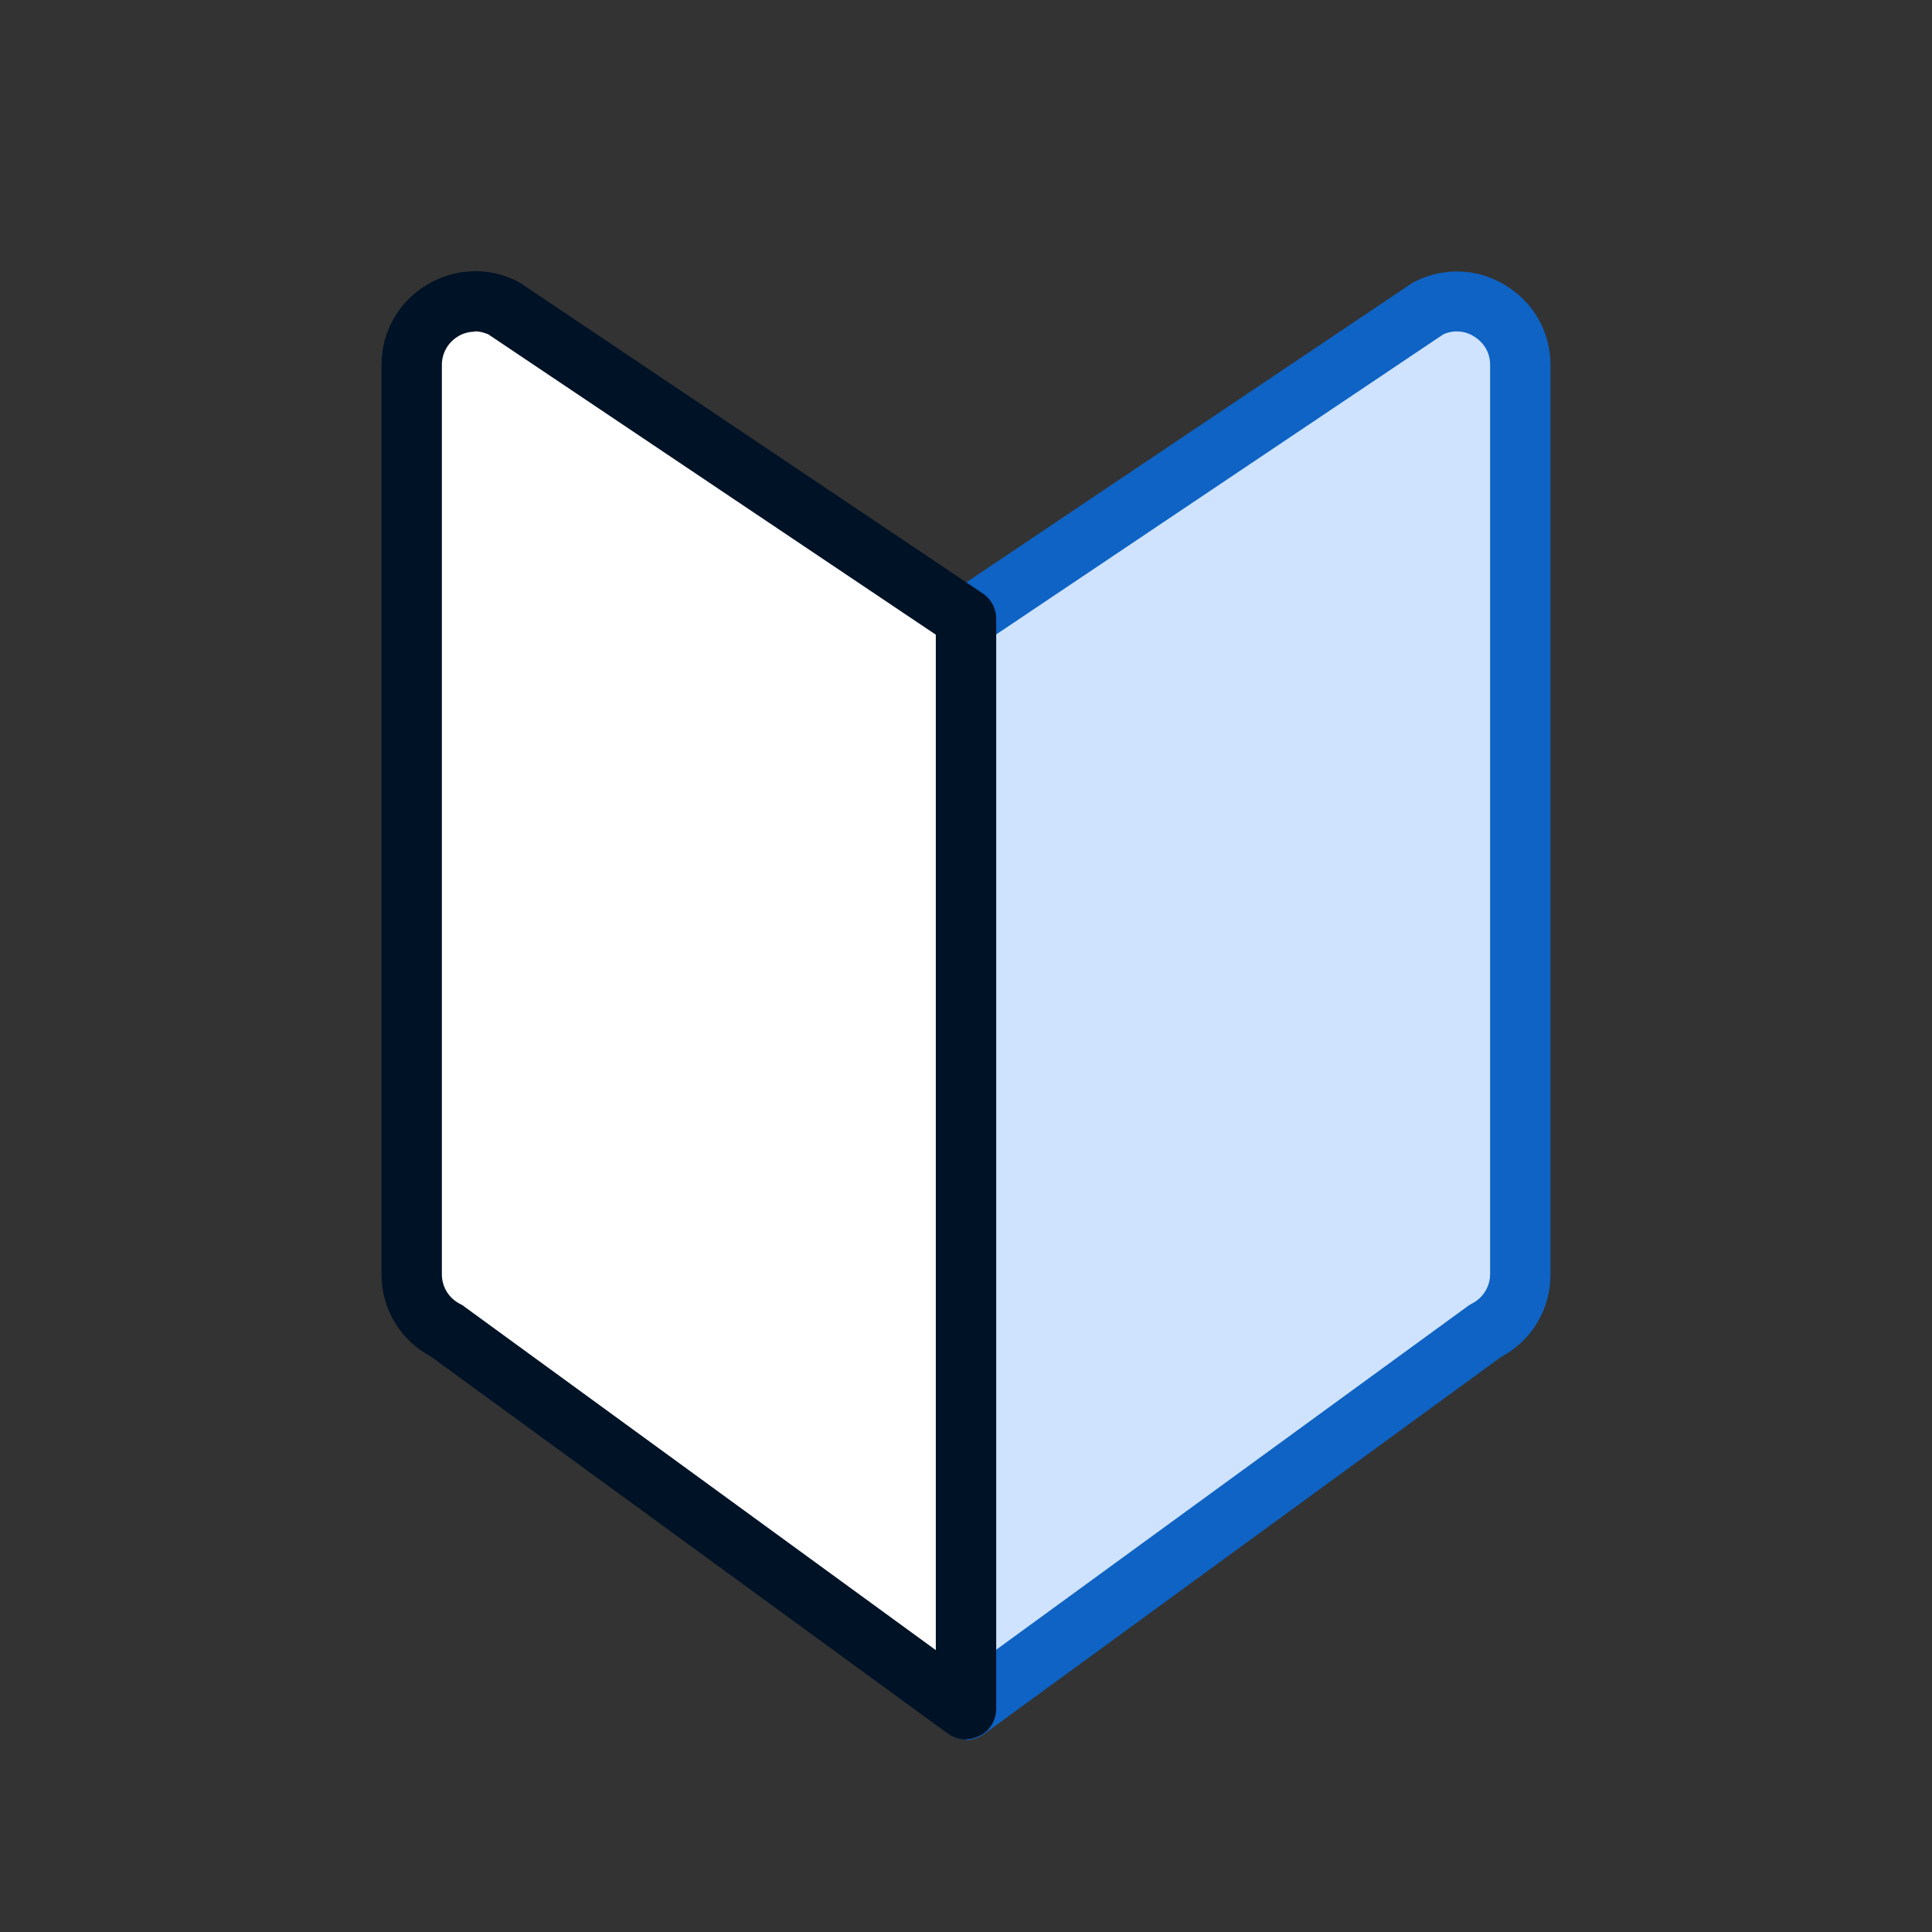 <svg width="256" height="256" viewBox="0 0 256 256" fill="none" xmlns="http://www.w3.org/2000/svg">
<rect x="0" y="0" width="256" height="256" fill="#333333" stroke="none"/>
<g id="Icon_Question">
<g id="Group">
<path id="Vector" d="M128 226.5L196.8 176.35C199.65 174.95 201.45 172 201.45 168.85V48.35C201.45 42.1 194.9 38.05 189.3 40.85L128 82V226.5Z" fill="#CFE3FF"/>
<path id="Vector_2" d="M128 230.5C127.4 230.5 126.75 230.35 126.2 230.05C124.85 229.35 124 228 124 226.5V82C124 80.65 124.65 79.4 125.75 78.7L187.05 37.55C187.2 37.45 187.35 37.35 187.5 37.3C191.35 35.35 195.9 35.55 199.55 37.85C203.25 40.1 205.45 44.05 205.45 48.4V168.9C205.45 173.5 202.95 177.65 198.9 179.8L130.35 229.8C129.65 230.3 128.85 230.55 128 230.55V230.5ZM132 84.1V218.6L194.45 173.1C194.65 172.95 194.8 172.85 195 172.75C196.5 172 197.45 170.5 197.45 168.8V48.35C197.45 46.8 196.7 45.45 195.35 44.6C194.1 43.8 192.6 43.7 191.25 44.3L131.95 84.1H132Z" fill="#0E63C4"/>
</g>
<g id="Group_2">
<path id="Vector_3" d="M128 226.5L59.2 176.35C56.35 174.95 54.55 172 54.55 168.85V48.35C54.55 42.1 61.1 38.05 66.7 40.85L128 82V226.5Z" fill="white"/>
<path id="Vector_4" d="M128 230.5C127.15 230.5 126.35 230.25 125.65 229.75L57.1 179.75C53.05 177.6 50.55 173.45 50.55 168.85V48.35C50.55 44 52.75 40.1 56.45 37.8C60.15 35.55 64.65 35.3 68.5 37.25C68.65 37.35 68.8 37.4 68.95 37.5L130.25 78.65C131.35 79.4 132 80.65 132 81.95V226.45C132 227.95 131.15 229.35 129.8 230C129.25 230.3 128.6 230.45 128 230.45V230.5ZM62.95 43.95C62.15 43.95 61.35 44.15 60.65 44.6C59.35 45.4 58.55 46.8 58.55 48.35V168.85C58.55 170.55 59.5 172.05 61 172.8C61.2 172.9 61.4 173 61.55 173.15L124 218.65V84.1L64.7 44.3C64.1 44.05 63.5 43.9 62.9 43.9L62.95 43.95Z" fill="#001226"/>
</g>
</g>
</svg>

